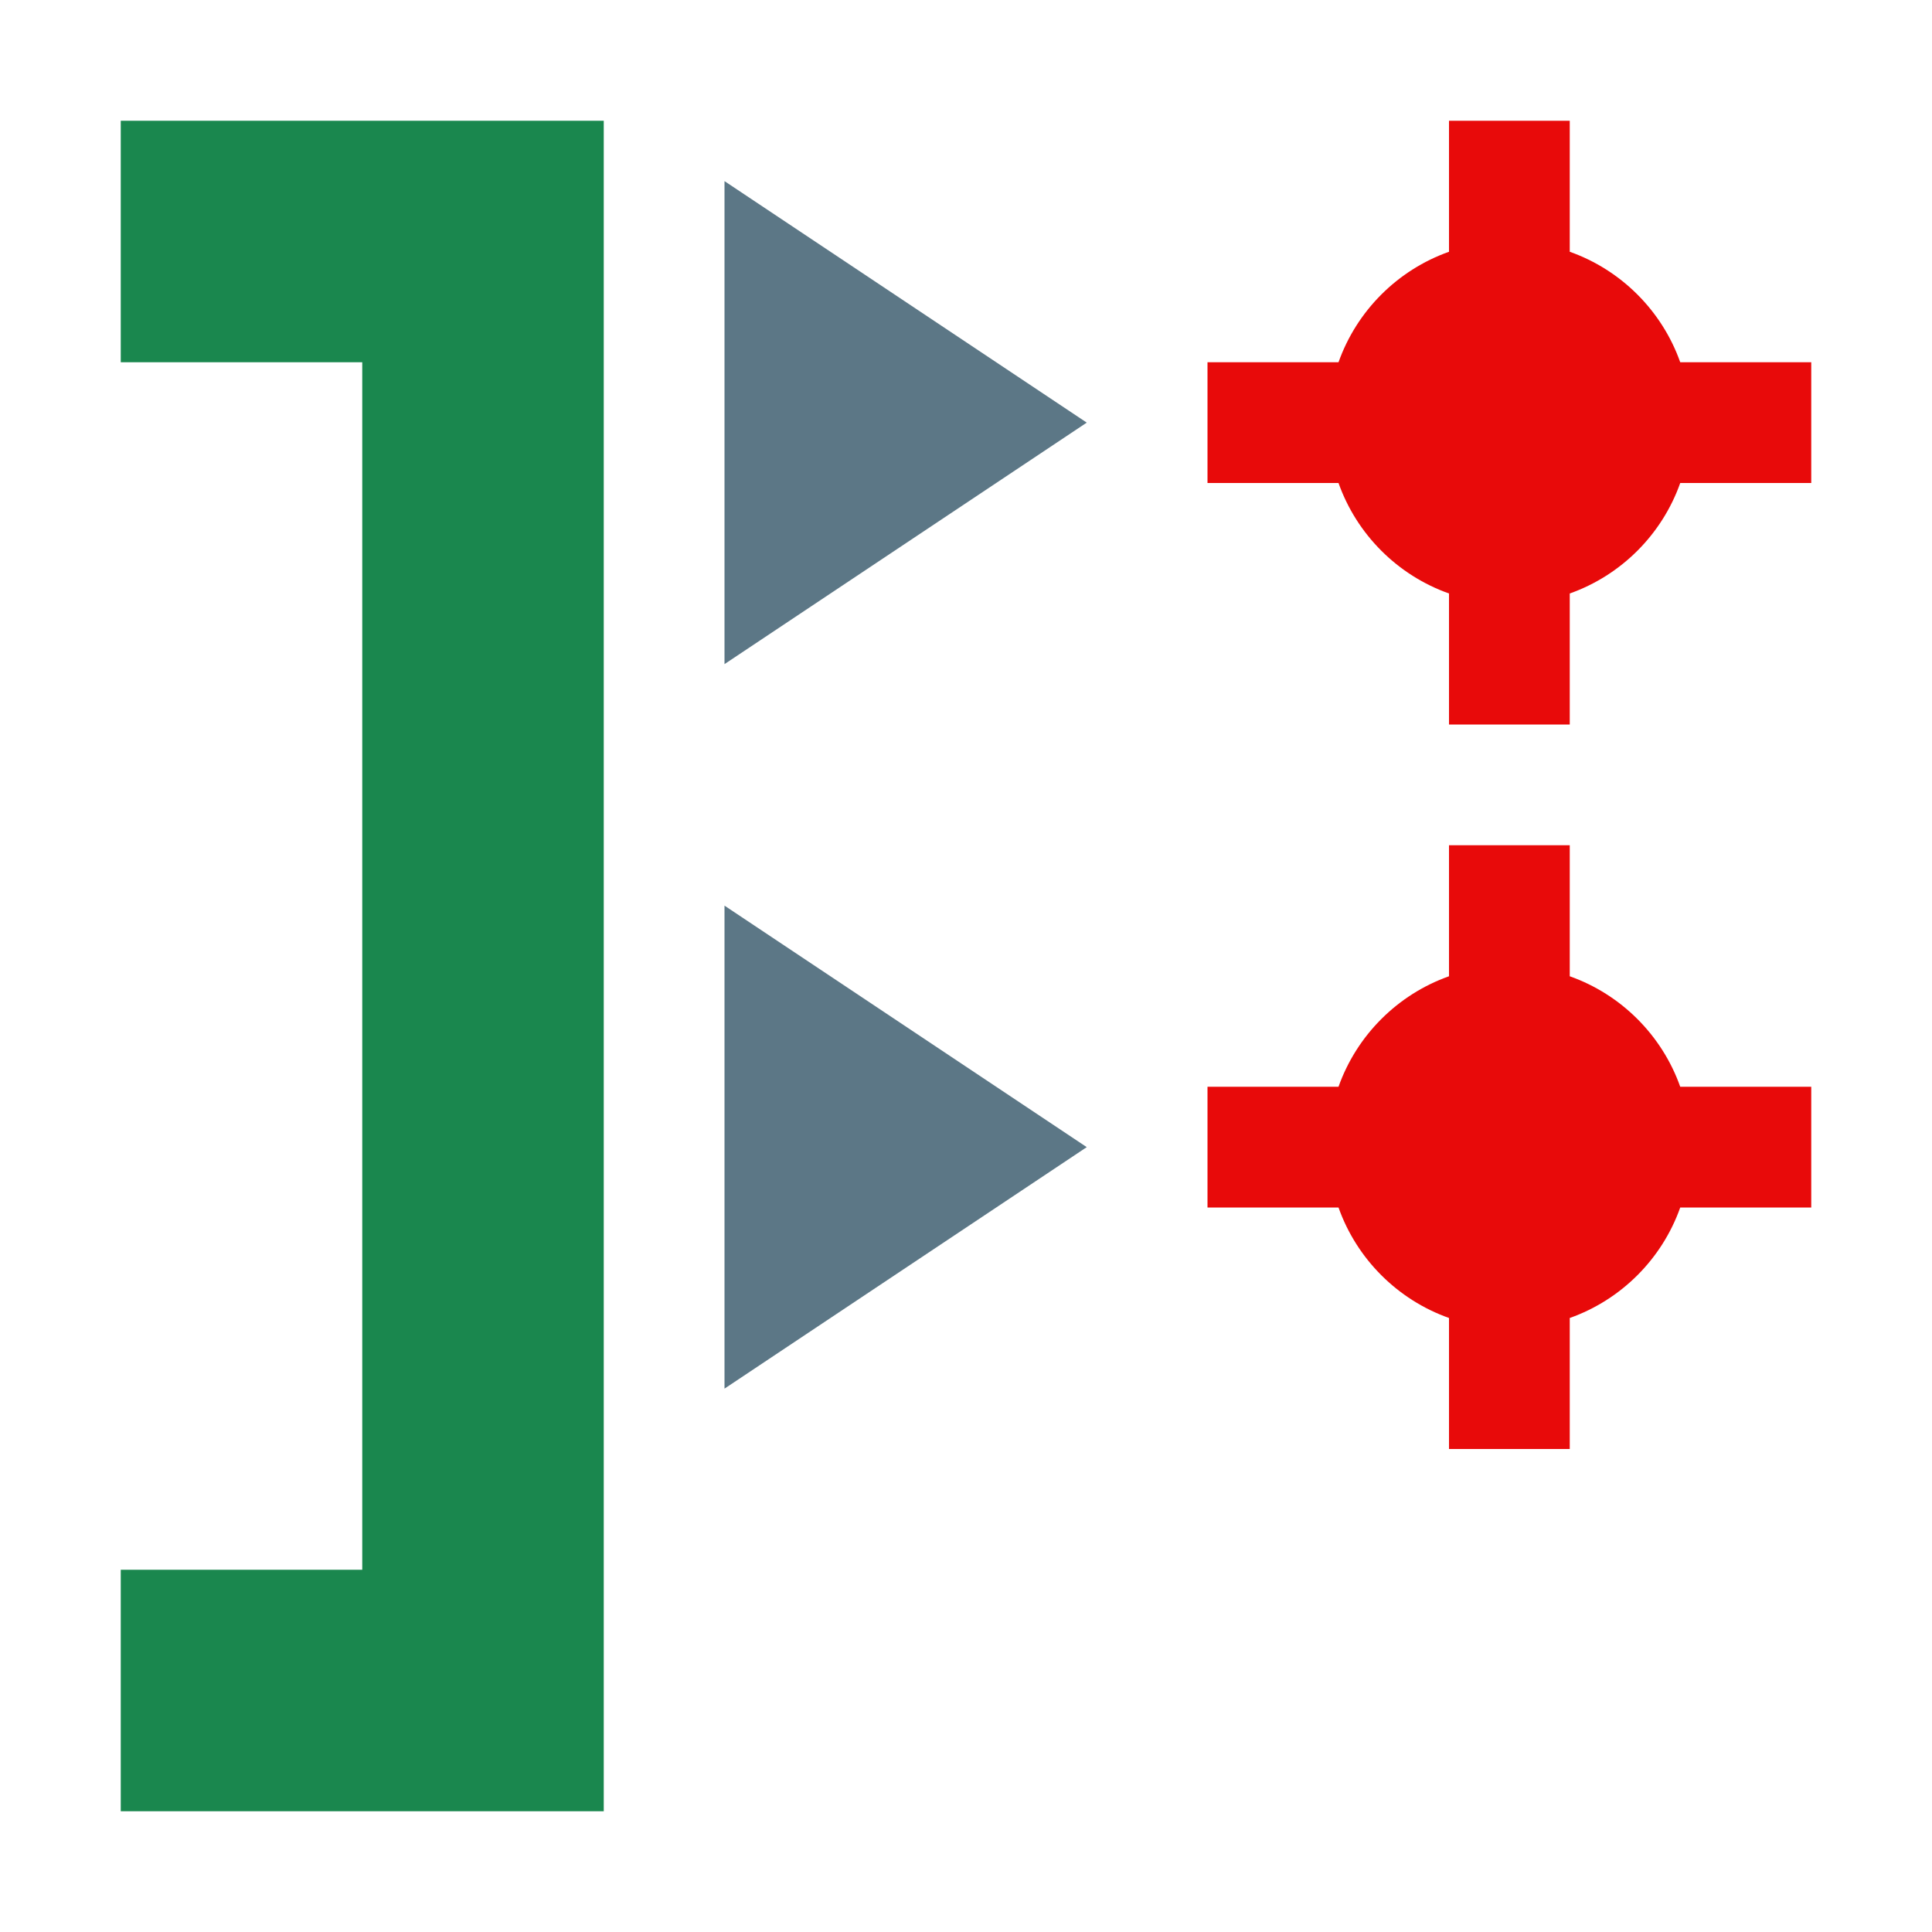 <svg width="16" height="16" viewBox="0 0 16 16" fill="none" xmlns="http://www.w3.org/2000/svg">
<path d="M6 5.5L9 3.5L6 1.5V5.5Z" fill="#5C7786"/>
<path d="M6 11.5L9 9.5L6 7.5V11.5Z" fill="#5C7786"/>
<path fill-rule="evenodd" clip-rule="evenodd" d="M13 1H12V2.085C11.574 2.236 11.236 2.574 11.085 3L10 3V4H11.085C11.236 4.426 11.574 4.764 12 4.915V6H13V4.915C13.426 4.764 13.764 4.426 13.915 4H15V3L13.915 3C13.764 2.574 13.426 2.236 13 2.085V1Z" fill="#E80A0A"/>
<path fill-rule="evenodd" clip-rule="evenodd" d="M13 8.085V7H12V8.085C11.574 8.236 11.236 8.574 11.085 9H10V10H11.085C11.236 10.426 11.574 10.764 12 10.915V12H13V10.915C13.426 10.764 13.764 10.426 13.915 10H15V9H13.915C13.764 8.574 13.426 8.236 13 8.085Z" fill="#E80A0A"/>
<path d="M3 13V3H1V1H5V15H1V13H3Z" fill="#1A874E"/>
</svg>
